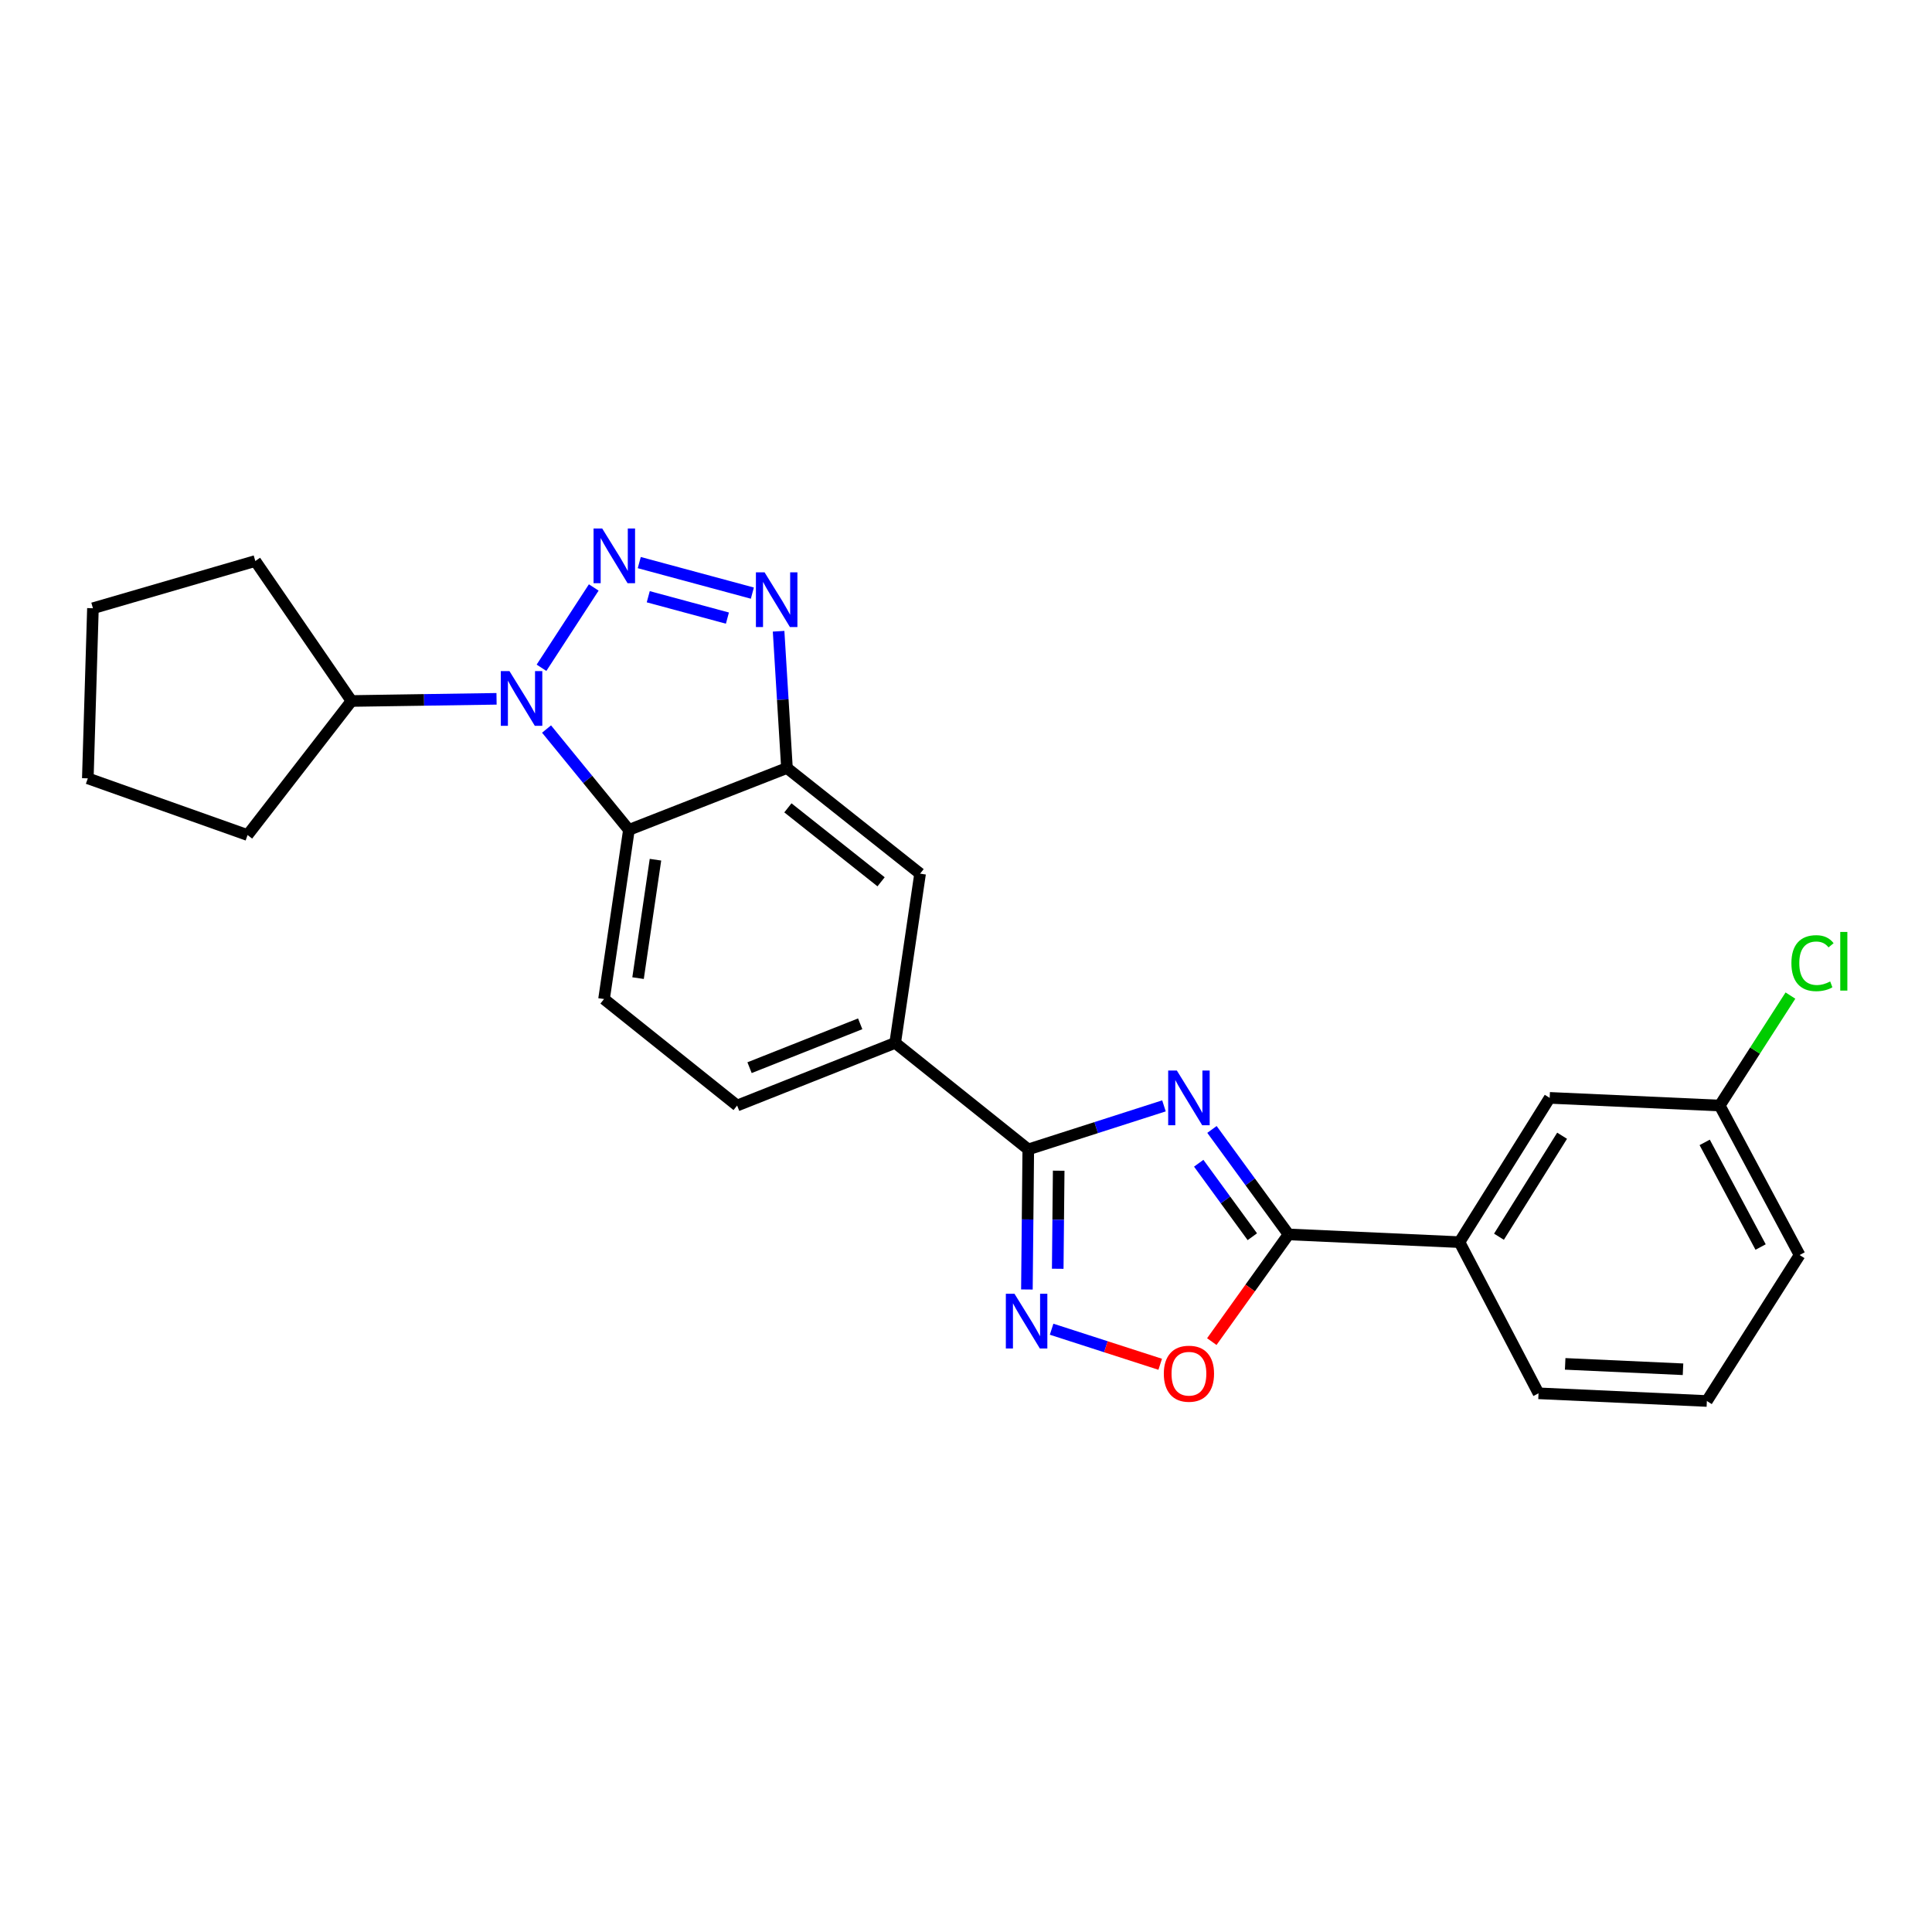 <?xml version='1.0' encoding='iso-8859-1'?>
<svg version='1.1' baseProfile='full'
              xmlns='http://www.w3.org/2000/svg'
                      xmlns:rdkit='http://www.rdkit.org/xml'
                      xmlns:xlink='http://www.w3.org/1999/xlink'
                  xml:space='preserve'
width='1000px' height='1000px' viewBox='0 0 1000 1000'>
<!-- END OF HEADER -->
<rect style='opacity:1.0;fill:#FFFFFF;stroke:none' width='1000' height='1000' x='0' y='0'> </rect>
<path class='bond-1' d='M 307.323,304.072 L 280.28,345.641' style='fill:none;fill-rule:evenodd;stroke:#0000FF;stroke-width:6px;stroke-linecap:butt;stroke-linejoin:miter;stroke-opacity:1' />
<path class='bond-2' d='M 330.883,291.197 L 389.42,306.997' style='fill:none;fill-rule:evenodd;stroke:#0000FF;stroke-width:6px;stroke-linecap:butt;stroke-linejoin:miter;stroke-opacity:1' />
<path class='bond-2' d='M 335.534,308.869 L 376.509,319.928' style='fill:none;fill-rule:evenodd;stroke:#0000FF;stroke-width:6px;stroke-linecap:butt;stroke-linejoin:miter;stroke-opacity:1' />
<path class='bond-0' d='M 602.465,572.399 L 567.35,583.661' style='fill:none;fill-rule:evenodd;stroke:#0000FF;stroke-width:6px;stroke-linecap:butt;stroke-linejoin:miter;stroke-opacity:1' />
<path class='bond-0' d='M 567.35,583.661 L 532.235,594.924' style='fill:none;fill-rule:evenodd;stroke:#000000;stroke-width:6px;stroke-linecap:butt;stroke-linejoin:miter;stroke-opacity:1' />
<path class='bond-5' d='M 627.314,584.601 L 647.132,611.766' style='fill:none;fill-rule:evenodd;stroke:#0000FF;stroke-width:6px;stroke-linecap:butt;stroke-linejoin:miter;stroke-opacity:1' />
<path class='bond-5' d='M 647.132,611.766 L 666.95,638.931' style='fill:none;fill-rule:evenodd;stroke:#000000;stroke-width:6px;stroke-linecap:butt;stroke-linejoin:miter;stroke-opacity:1' />
<path class='bond-5' d='M 620.456,602.091 L 634.329,621.107' style='fill:none;fill-rule:evenodd;stroke:#0000FF;stroke-width:6px;stroke-linecap:butt;stroke-linejoin:miter;stroke-opacity:1' />
<path class='bond-5' d='M 634.329,621.107 L 648.201,640.122' style='fill:none;fill-rule:evenodd;stroke:#000000;stroke-width:6px;stroke-linecap:butt;stroke-linejoin:miter;stroke-opacity:1' />
<path class='bond-4' d='M 282.89,377.35 L 304.206,403.446' style='fill:none;fill-rule:evenodd;stroke:#0000FF;stroke-width:6px;stroke-linecap:butt;stroke-linejoin:miter;stroke-opacity:1' />
<path class='bond-4' d='M 304.206,403.446 L 325.522,429.541' style='fill:none;fill-rule:evenodd;stroke:#000000;stroke-width:6px;stroke-linecap:butt;stroke-linejoin:miter;stroke-opacity:1' />
<path class='bond-13' d='M 257.013,361.708 L 219.472,362.271' style='fill:none;fill-rule:evenodd;stroke:#0000FF;stroke-width:6px;stroke-linecap:butt;stroke-linejoin:miter;stroke-opacity:1' />
<path class='bond-13' d='M 219.472,362.271 L 181.931,362.835' style='fill:none;fill-rule:evenodd;stroke:#000000;stroke-width:6px;stroke-linecap:butt;stroke-linejoin:miter;stroke-opacity:1' />
<path class='bond-6' d='M 403,326.735 L 405.164,362.131' style='fill:none;fill-rule:evenodd;stroke:#0000FF;stroke-width:6px;stroke-linecap:butt;stroke-linejoin:miter;stroke-opacity:1' />
<path class='bond-6' d='M 405.164,362.131 L 407.328,397.526' style='fill:none;fill-rule:evenodd;stroke:#000000;stroke-width:6px;stroke-linecap:butt;stroke-linejoin:miter;stroke-opacity:1' />
<path class='bond-3' d='M 532.235,594.924 L 463.345,539.796' style='fill:none;fill-rule:evenodd;stroke:#000000;stroke-width:6px;stroke-linecap:butt;stroke-linejoin:miter;stroke-opacity:1' />
<path class='bond-7' d='M 532.235,594.924 L 531.879,631.18' style='fill:none;fill-rule:evenodd;stroke:#000000;stroke-width:6px;stroke-linecap:butt;stroke-linejoin:miter;stroke-opacity:1' />
<path class='bond-7' d='M 531.879,631.18 L 531.524,667.436' style='fill:none;fill-rule:evenodd;stroke:#0000FF;stroke-width:6px;stroke-linecap:butt;stroke-linejoin:miter;stroke-opacity:1' />
<path class='bond-7' d='M 547.976,605.956 L 547.727,631.335' style='fill:none;fill-rule:evenodd;stroke:#000000;stroke-width:6px;stroke-linecap:butt;stroke-linejoin:miter;stroke-opacity:1' />
<path class='bond-7' d='M 547.727,631.335 L 547.479,656.714' style='fill:none;fill-rule:evenodd;stroke:#0000FF;stroke-width:6px;stroke-linecap:butt;stroke-linejoin:miter;stroke-opacity:1' />
<path class='bond-12' d='M 325.522,429.541 L 312.649,517.106' style='fill:none;fill-rule:evenodd;stroke:#000000;stroke-width:6px;stroke-linecap:butt;stroke-linejoin:miter;stroke-opacity:1' />
<path class='bond-12' d='M 339.271,444.981 L 330.26,506.276' style='fill:none;fill-rule:evenodd;stroke:#000000;stroke-width:6px;stroke-linecap:butt;stroke-linejoin:miter;stroke-opacity:1' />
<path class='bond-25' d='M 325.522,429.541 L 407.328,397.526' style='fill:none;fill-rule:evenodd;stroke:#000000;stroke-width:6px;stroke-linecap:butt;stroke-linejoin:miter;stroke-opacity:1' />
<path class='bond-11' d='M 666.95,638.931 L 755.422,642.928' style='fill:none;fill-rule:evenodd;stroke:#000000;stroke-width:6px;stroke-linecap:butt;stroke-linejoin:miter;stroke-opacity:1' />
<path class='bond-28' d='M 666.95,638.931 L 647.088,666.671' style='fill:none;fill-rule:evenodd;stroke:#000000;stroke-width:6px;stroke-linecap:butt;stroke-linejoin:miter;stroke-opacity:1' />
<path class='bond-28' d='M 647.088,666.671 L 627.227,694.412' style='fill:none;fill-rule:evenodd;stroke:#FF0000;stroke-width:6px;stroke-linecap:butt;stroke-linejoin:miter;stroke-opacity:1' />
<path class='bond-10' d='M 407.328,397.526 L 476.236,452.205' style='fill:none;fill-rule:evenodd;stroke:#000000;stroke-width:6px;stroke-linecap:butt;stroke-linejoin:miter;stroke-opacity:1' />
<path class='bond-10' d='M 407.813,418.143 L 456.048,456.418' style='fill:none;fill-rule:evenodd;stroke:#000000;stroke-width:6px;stroke-linecap:butt;stroke-linejoin:miter;stroke-opacity:1' />
<path class='bond-8' d='M 544.311,687.998 L 572.416,697.072' style='fill:none;fill-rule:evenodd;stroke:#0000FF;stroke-width:6px;stroke-linecap:butt;stroke-linejoin:miter;stroke-opacity:1' />
<path class='bond-8' d='M 572.416,697.072 L 600.521,706.146' style='fill:none;fill-rule:evenodd;stroke:#FF0000;stroke-width:6px;stroke-linecap:butt;stroke-linejoin:miter;stroke-opacity:1' />
<path class='bond-9' d='M 463.345,539.796 L 476.236,452.205' style='fill:none;fill-rule:evenodd;stroke:#000000;stroke-width:6px;stroke-linecap:butt;stroke-linejoin:miter;stroke-opacity:1' />
<path class='bond-27' d='M 463.345,539.796 L 381.539,572.225' style='fill:none;fill-rule:evenodd;stroke:#000000;stroke-width:6px;stroke-linecap:butt;stroke-linejoin:miter;stroke-opacity:1' />
<path class='bond-27' d='M 445.234,529.927 L 387.969,552.627' style='fill:none;fill-rule:evenodd;stroke:#000000;stroke-width:6px;stroke-linecap:butt;stroke-linejoin:miter;stroke-opacity:1' />
<path class='bond-15' d='M 755.422,642.928 L 802.106,568.254' style='fill:none;fill-rule:evenodd;stroke:#000000;stroke-width:6px;stroke-linecap:butt;stroke-linejoin:miter;stroke-opacity:1' />
<path class='bond-15' d='M 775.863,640.129 L 808.542,587.856' style='fill:none;fill-rule:evenodd;stroke:#000000;stroke-width:6px;stroke-linecap:butt;stroke-linejoin:miter;stroke-opacity:1' />
<path class='bond-18' d='M 755.422,642.928 L 796.339,721.178' style='fill:none;fill-rule:evenodd;stroke:#000000;stroke-width:6px;stroke-linecap:butt;stroke-linejoin:miter;stroke-opacity:1' />
<path class='bond-14' d='M 312.649,517.106 L 381.539,572.225' style='fill:none;fill-rule:evenodd;stroke:#000000;stroke-width:6px;stroke-linecap:butt;stroke-linejoin:miter;stroke-opacity:1' />
<path class='bond-21' d='M 181.931,362.835 L 132.148,290.379' style='fill:none;fill-rule:evenodd;stroke:#000000;stroke-width:6px;stroke-linecap:butt;stroke-linejoin:miter;stroke-opacity:1' />
<path class='bond-22' d='M 181.931,362.835 L 128.142,432.218' style='fill:none;fill-rule:evenodd;stroke:#000000;stroke-width:6px;stroke-linecap:butt;stroke-linejoin:miter;stroke-opacity:1' />
<path class='bond-16' d='M 802.106,568.254 L 890.12,572.225' style='fill:none;fill-rule:evenodd;stroke:#000000;stroke-width:6px;stroke-linecap:butt;stroke-linejoin:miter;stroke-opacity:1' />
<path class='bond-17' d='M 890.12,572.225 L 908.424,543.767' style='fill:none;fill-rule:evenodd;stroke:#000000;stroke-width:6px;stroke-linecap:butt;stroke-linejoin:miter;stroke-opacity:1' />
<path class='bond-17' d='M 908.424,543.767 L 926.728,515.31' style='fill:none;fill-rule:evenodd;stroke:#00CC00;stroke-width:6px;stroke-linecap:butt;stroke-linejoin:miter;stroke-opacity:1' />
<path class='bond-29' d='M 890.12,572.225 L 931.468,649.602' style='fill:none;fill-rule:evenodd;stroke:#000000;stroke-width:6px;stroke-linecap:butt;stroke-linejoin:miter;stroke-opacity:1' />
<path class='bond-29' d='M 882.344,591.301 L 911.287,645.465' style='fill:none;fill-rule:evenodd;stroke:#000000;stroke-width:6px;stroke-linecap:butt;stroke-linejoin:miter;stroke-opacity:1' />
<path class='bond-19' d='M 796.339,721.178 L 883.472,725.157' style='fill:none;fill-rule:evenodd;stroke:#000000;stroke-width:6px;stroke-linecap:butt;stroke-linejoin:miter;stroke-opacity:1' />
<path class='bond-19' d='M 810.132,705.942 L 871.125,708.728' style='fill:none;fill-rule:evenodd;stroke:#000000;stroke-width:6px;stroke-linecap:butt;stroke-linejoin:miter;stroke-opacity:1' />
<path class='bond-20' d='M 883.472,725.157 L 931.468,649.602' style='fill:none;fill-rule:evenodd;stroke:#000000;stroke-width:6px;stroke-linecap:butt;stroke-linejoin:miter;stroke-opacity:1' />
<path class='bond-24' d='M 132.148,290.379 L 48.105,314.83' style='fill:none;fill-rule:evenodd;stroke:#000000;stroke-width:6px;stroke-linecap:butt;stroke-linejoin:miter;stroke-opacity:1' />
<path class='bond-23' d='M 128.142,432.218 L 45.455,402.871' style='fill:none;fill-rule:evenodd;stroke:#000000;stroke-width:6px;stroke-linecap:butt;stroke-linejoin:miter;stroke-opacity:1' />
<path class='bond-26' d='M 45.455,402.871 L 48.105,314.83' style='fill:none;fill-rule:evenodd;stroke:#000000;stroke-width:6px;stroke-linecap:butt;stroke-linejoin:miter;stroke-opacity:1' />
<path  class='atom-0' d='M 311.707 273.551
L 320.987 288.551
Q 321.907 290.031, 323.387 292.711
Q 324.867 295.391, 324.947 295.551
L 324.947 273.551
L 328.707 273.551
L 328.707 301.871
L 324.827 301.871
L 314.867 285.471
Q 313.707 283.551, 312.467 281.351
Q 311.267 279.151, 310.907 278.471
L 310.907 301.871
L 307.227 301.871
L 307.227 273.551
L 311.707 273.551
' fill='#0000FF'/>
<path  class='atom-1' d='M 609.129 554.094
L 618.409 569.094
Q 619.329 570.574, 620.809 573.254
Q 622.289 575.934, 622.369 576.094
L 622.369 554.094
L 626.129 554.094
L 626.129 582.414
L 622.249 582.414
L 612.289 566.014
Q 611.129 564.094, 609.889 561.894
Q 608.689 559.694, 608.329 559.014
L 608.329 582.414
L 604.649 582.414
L 604.649 554.094
L 609.129 554.094
' fill='#0000FF'/>
<path  class='atom-2' d='M 263.694 347.354
L 272.974 362.354
Q 273.894 363.834, 275.374 366.514
Q 276.854 369.194, 276.934 369.354
L 276.934 347.354
L 280.694 347.354
L 280.694 375.674
L 276.814 375.674
L 266.854 359.274
Q 265.694 357.354, 264.454 355.154
Q 263.254 352.954, 262.894 352.274
L 262.894 375.674
L 259.214 375.674
L 259.214 347.354
L 263.694 347.354
' fill='#0000FF'/>
<path  class='atom-3' d='M 395.741 296.233
L 405.021 311.233
Q 405.941 312.713, 407.421 315.393
Q 408.901 318.073, 408.981 318.233
L 408.981 296.233
L 412.741 296.233
L 412.741 324.553
L 408.861 324.553
L 398.901 308.153
Q 397.741 306.233, 396.501 304.033
Q 395.301 301.833, 394.941 301.153
L 394.941 324.553
L 391.261 324.553
L 391.261 296.233
L 395.741 296.233
' fill='#0000FF'/>
<path  class='atom-8' d='M 525.103 669.658
L 534.383 684.658
Q 535.303 686.138, 536.783 688.818
Q 538.263 691.498, 538.343 691.658
L 538.343 669.658
L 542.103 669.658
L 542.103 697.978
L 538.223 697.978
L 528.263 681.578
Q 527.103 679.658, 525.863 677.458
Q 524.663 675.258, 524.303 674.578
L 524.303 697.978
L 520.623 697.978
L 520.623 669.658
L 525.103 669.658
' fill='#0000FF'/>
<path  class='atom-9' d='M 602.389 711.026
Q 602.389 704.226, 605.749 700.426
Q 609.109 696.626, 615.389 696.626
Q 621.669 696.626, 625.029 700.426
Q 628.389 704.226, 628.389 711.026
Q 628.389 717.906, 624.989 721.826
Q 621.589 725.706, 615.389 725.706
Q 609.149 725.706, 605.749 721.826
Q 602.389 717.946, 602.389 711.026
M 615.389 722.506
Q 619.709 722.506, 622.029 719.626
Q 624.389 716.706, 624.389 711.026
Q 624.389 705.466, 622.029 702.666
Q 619.709 699.826, 615.389 699.826
Q 611.069 699.826, 608.709 702.626
Q 606.389 705.426, 606.389 711.026
Q 606.389 716.746, 608.709 719.626
Q 611.069 722.506, 615.389 722.506
' fill='#FF0000'/>
<path  class='atom-18' d='M 927.231 498.53
Q 927.231 491.49, 930.511 487.81
Q 933.831 484.09, 940.111 484.09
Q 945.951 484.09, 949.071 488.21
L 946.431 490.37
Q 944.151 487.37, 940.111 487.37
Q 935.831 487.37, 933.551 490.25
Q 931.311 493.09, 931.311 498.53
Q 931.311 504.13, 933.631 507.01
Q 935.991 509.89, 940.551 509.89
Q 943.671 509.89, 947.311 508.01
L 948.431 511.01
Q 946.951 511.97, 944.711 512.53
Q 942.471 513.09, 939.991 513.09
Q 933.831 513.09, 930.511 509.33
Q 927.231 505.57, 927.231 498.53
' fill='#00CC00'/>
<path  class='atom-18' d='M 952.511 482.37
L 956.191 482.37
L 956.191 512.73
L 952.511 512.73
L 952.511 482.37
' fill='#00CC00'/>
</svg>
